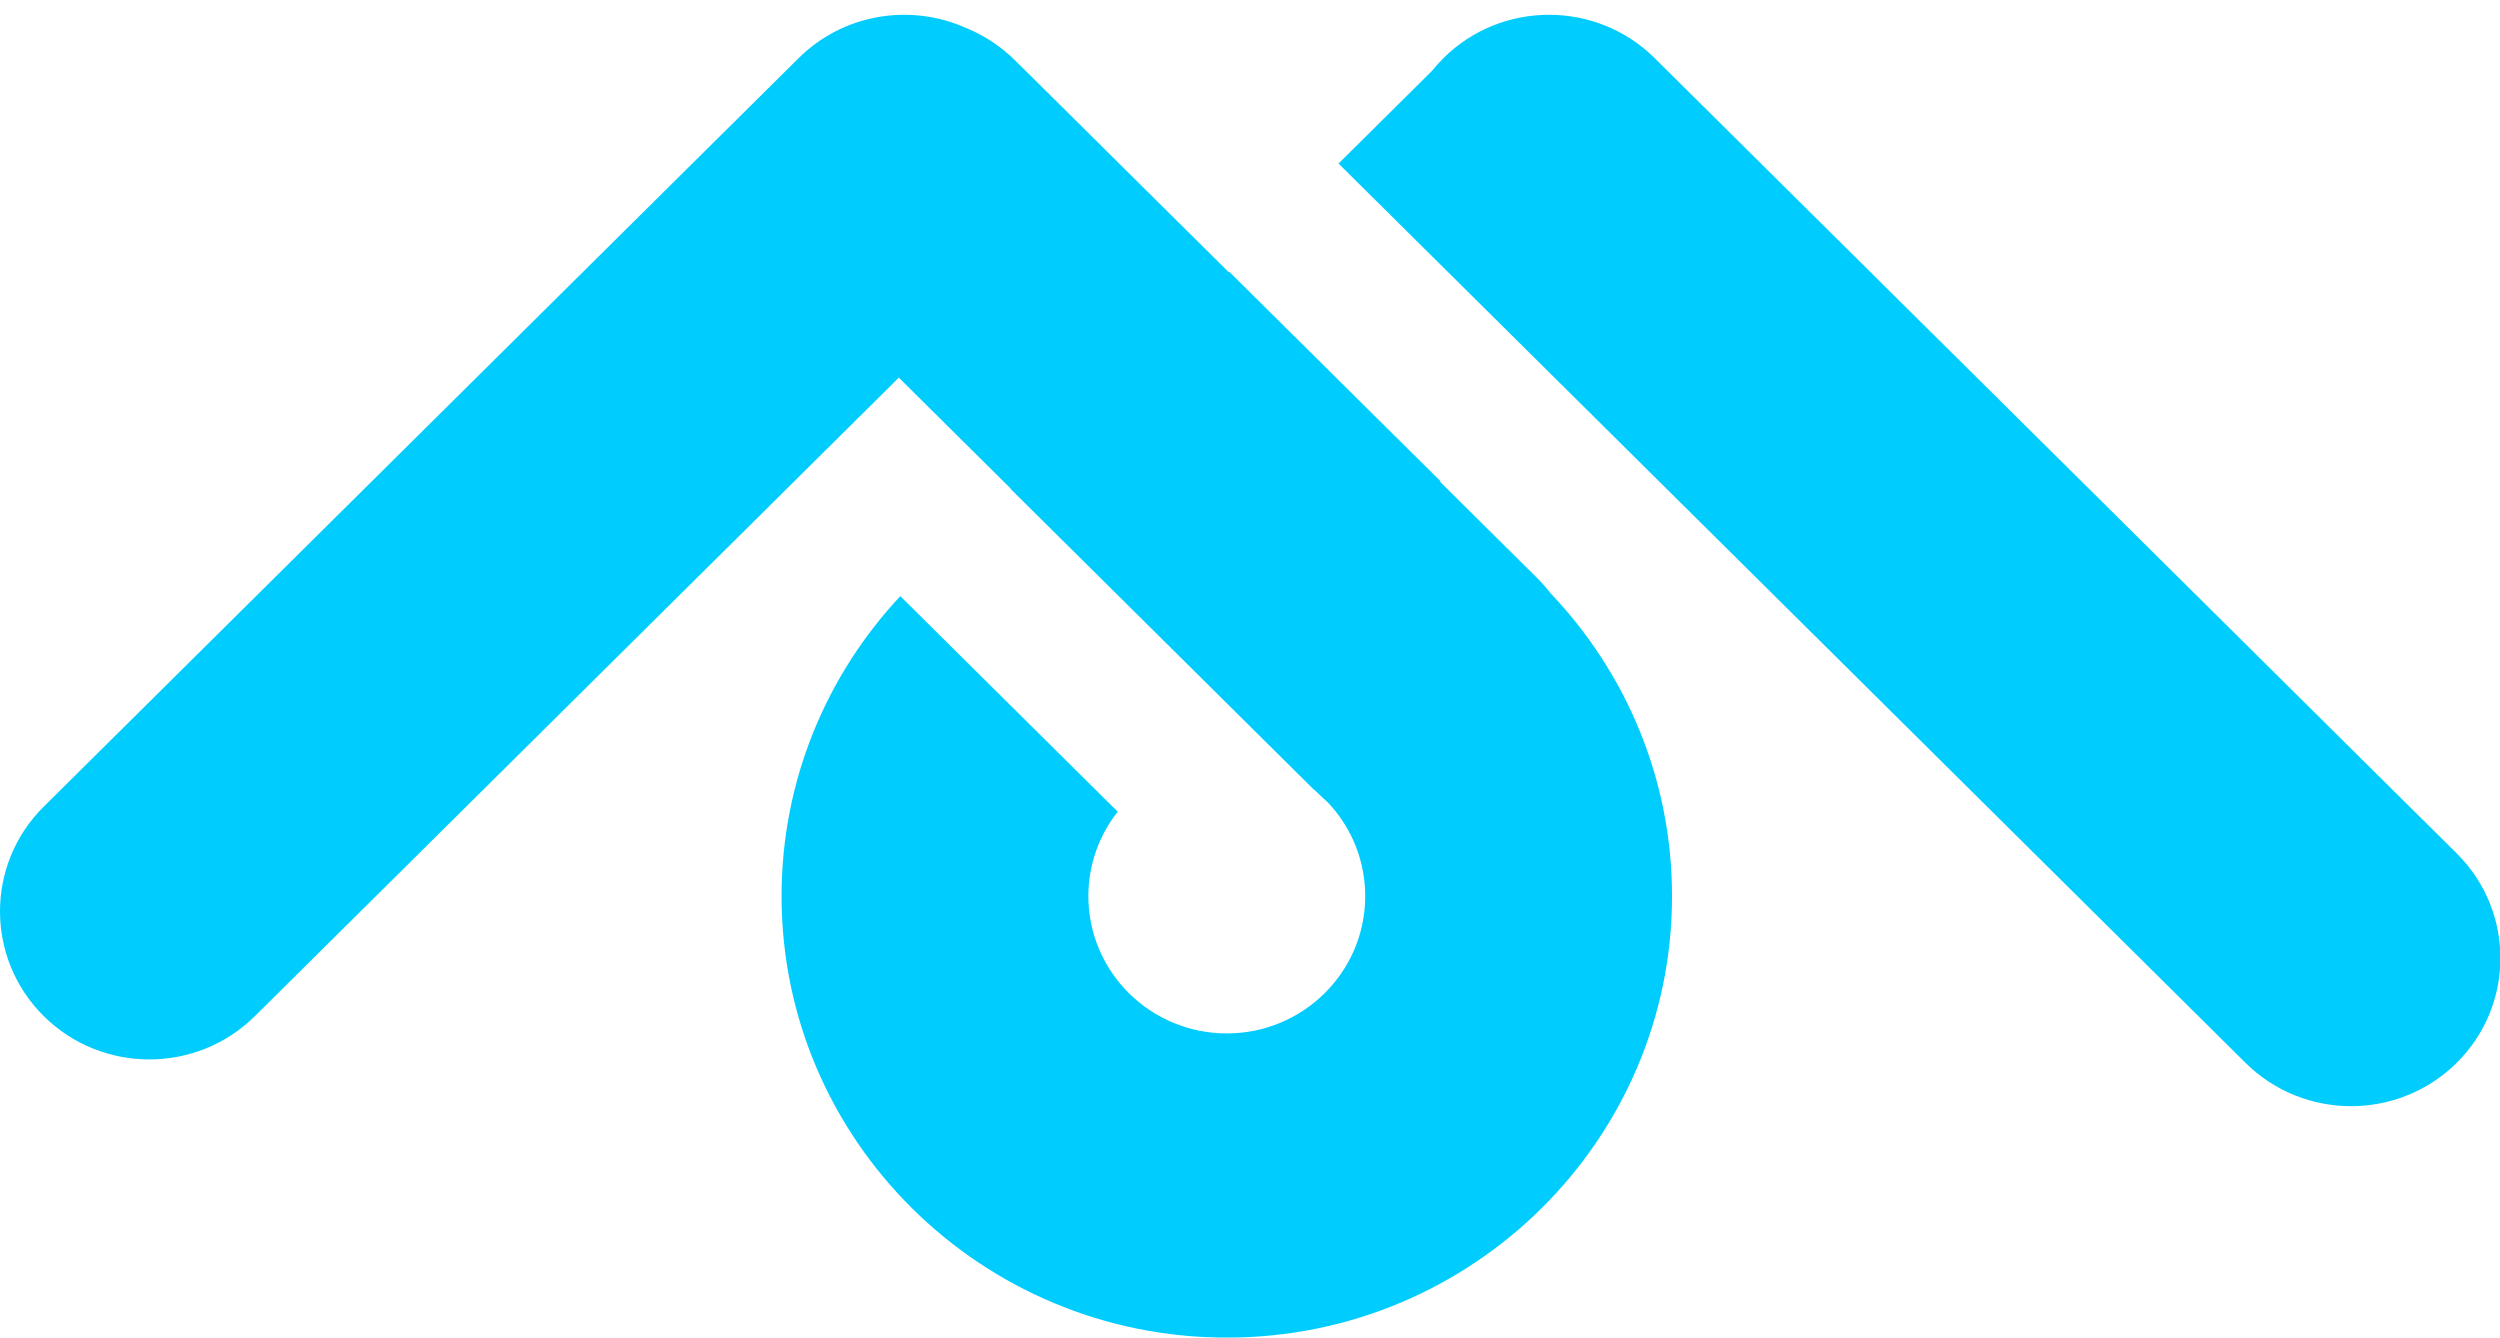 <?xml version="1.0" encoding="UTF-8" standalone="no"?>
<!DOCTYPE svg PUBLIC "-//W3C//DTD SVG 1.1//EN" "http://www.w3.org/Graphics/SVG/1.1/DTD/svg11.dtd">
<svg width="100%" height="100%" viewBox="0 0 1200 642" version="1.1" xmlns="http://www.w3.org/2000/svg" xmlns:xlink="http://www.w3.org/1999/xlink" xml:space="preserve" xmlns:serif="http://www.serif.com/" style="fill-rule:evenodd;clip-rule:evenodd;stroke-linejoin:round;stroke-miterlimit:2;">
    <g transform="matrix(2.84,0,0,2.816,-10.5,-0.357)">
        <path d="M247.17,82.159L247.087,82.243L263.427,98.583C264.262,99.417 265.027,100.294 265.725,101.208C278.472,114.691 286.293,132.88 286.293,152.882C286.293,194.413 252.574,228.132 211.043,228.132C169.511,228.132 135.793,194.413 135.793,152.882C135.793,133.141 143.411,115.165 155.861,101.741L192.606,138.485C189.499,142.457 187.647,147.455 187.647,152.882C187.647,165.794 198.13,176.277 211.043,176.277C223.955,176.277 234.438,165.794 234.438,152.882C234.438,147.455 232.586,142.457 229.48,138.485L229.501,138.464L229.319,138.283C228.921,137.785 228.503,137.304 228.067,136.841C227.551,136.4 227.049,135.936 226.562,135.449L226.063,134.951C225.924,134.834 225.783,134.718 225.642,134.605L174.484,83.448L174.522,83.41L155.611,64.498L46.785,173.323C36.934,183.175 20.938,183.175 11.086,173.323C1.235,163.472 1.235,147.476 11.086,137.624L138.675,10.036C146.152,2.559 157.169,0.757 166.354,4.631C169.631,5.9 172.701,7.856 175.343,10.498L211.388,46.544L211.471,46.46L247.17,82.159ZM229.929,28.003L245.712,12.22C246.311,11.464 246.96,10.734 247.659,10.036C257.51,0.185 273.506,0.185 283.358,10.036L418.914,145.592C428.765,155.443 428.765,171.439 418.914,181.291C409.062,191.142 393.066,191.142 383.215,181.291L322.321,120.397L322.322,120.396L229.929,28.003Z" style="fill:rgb(0,205,254);"/>
    </g>
</svg>
